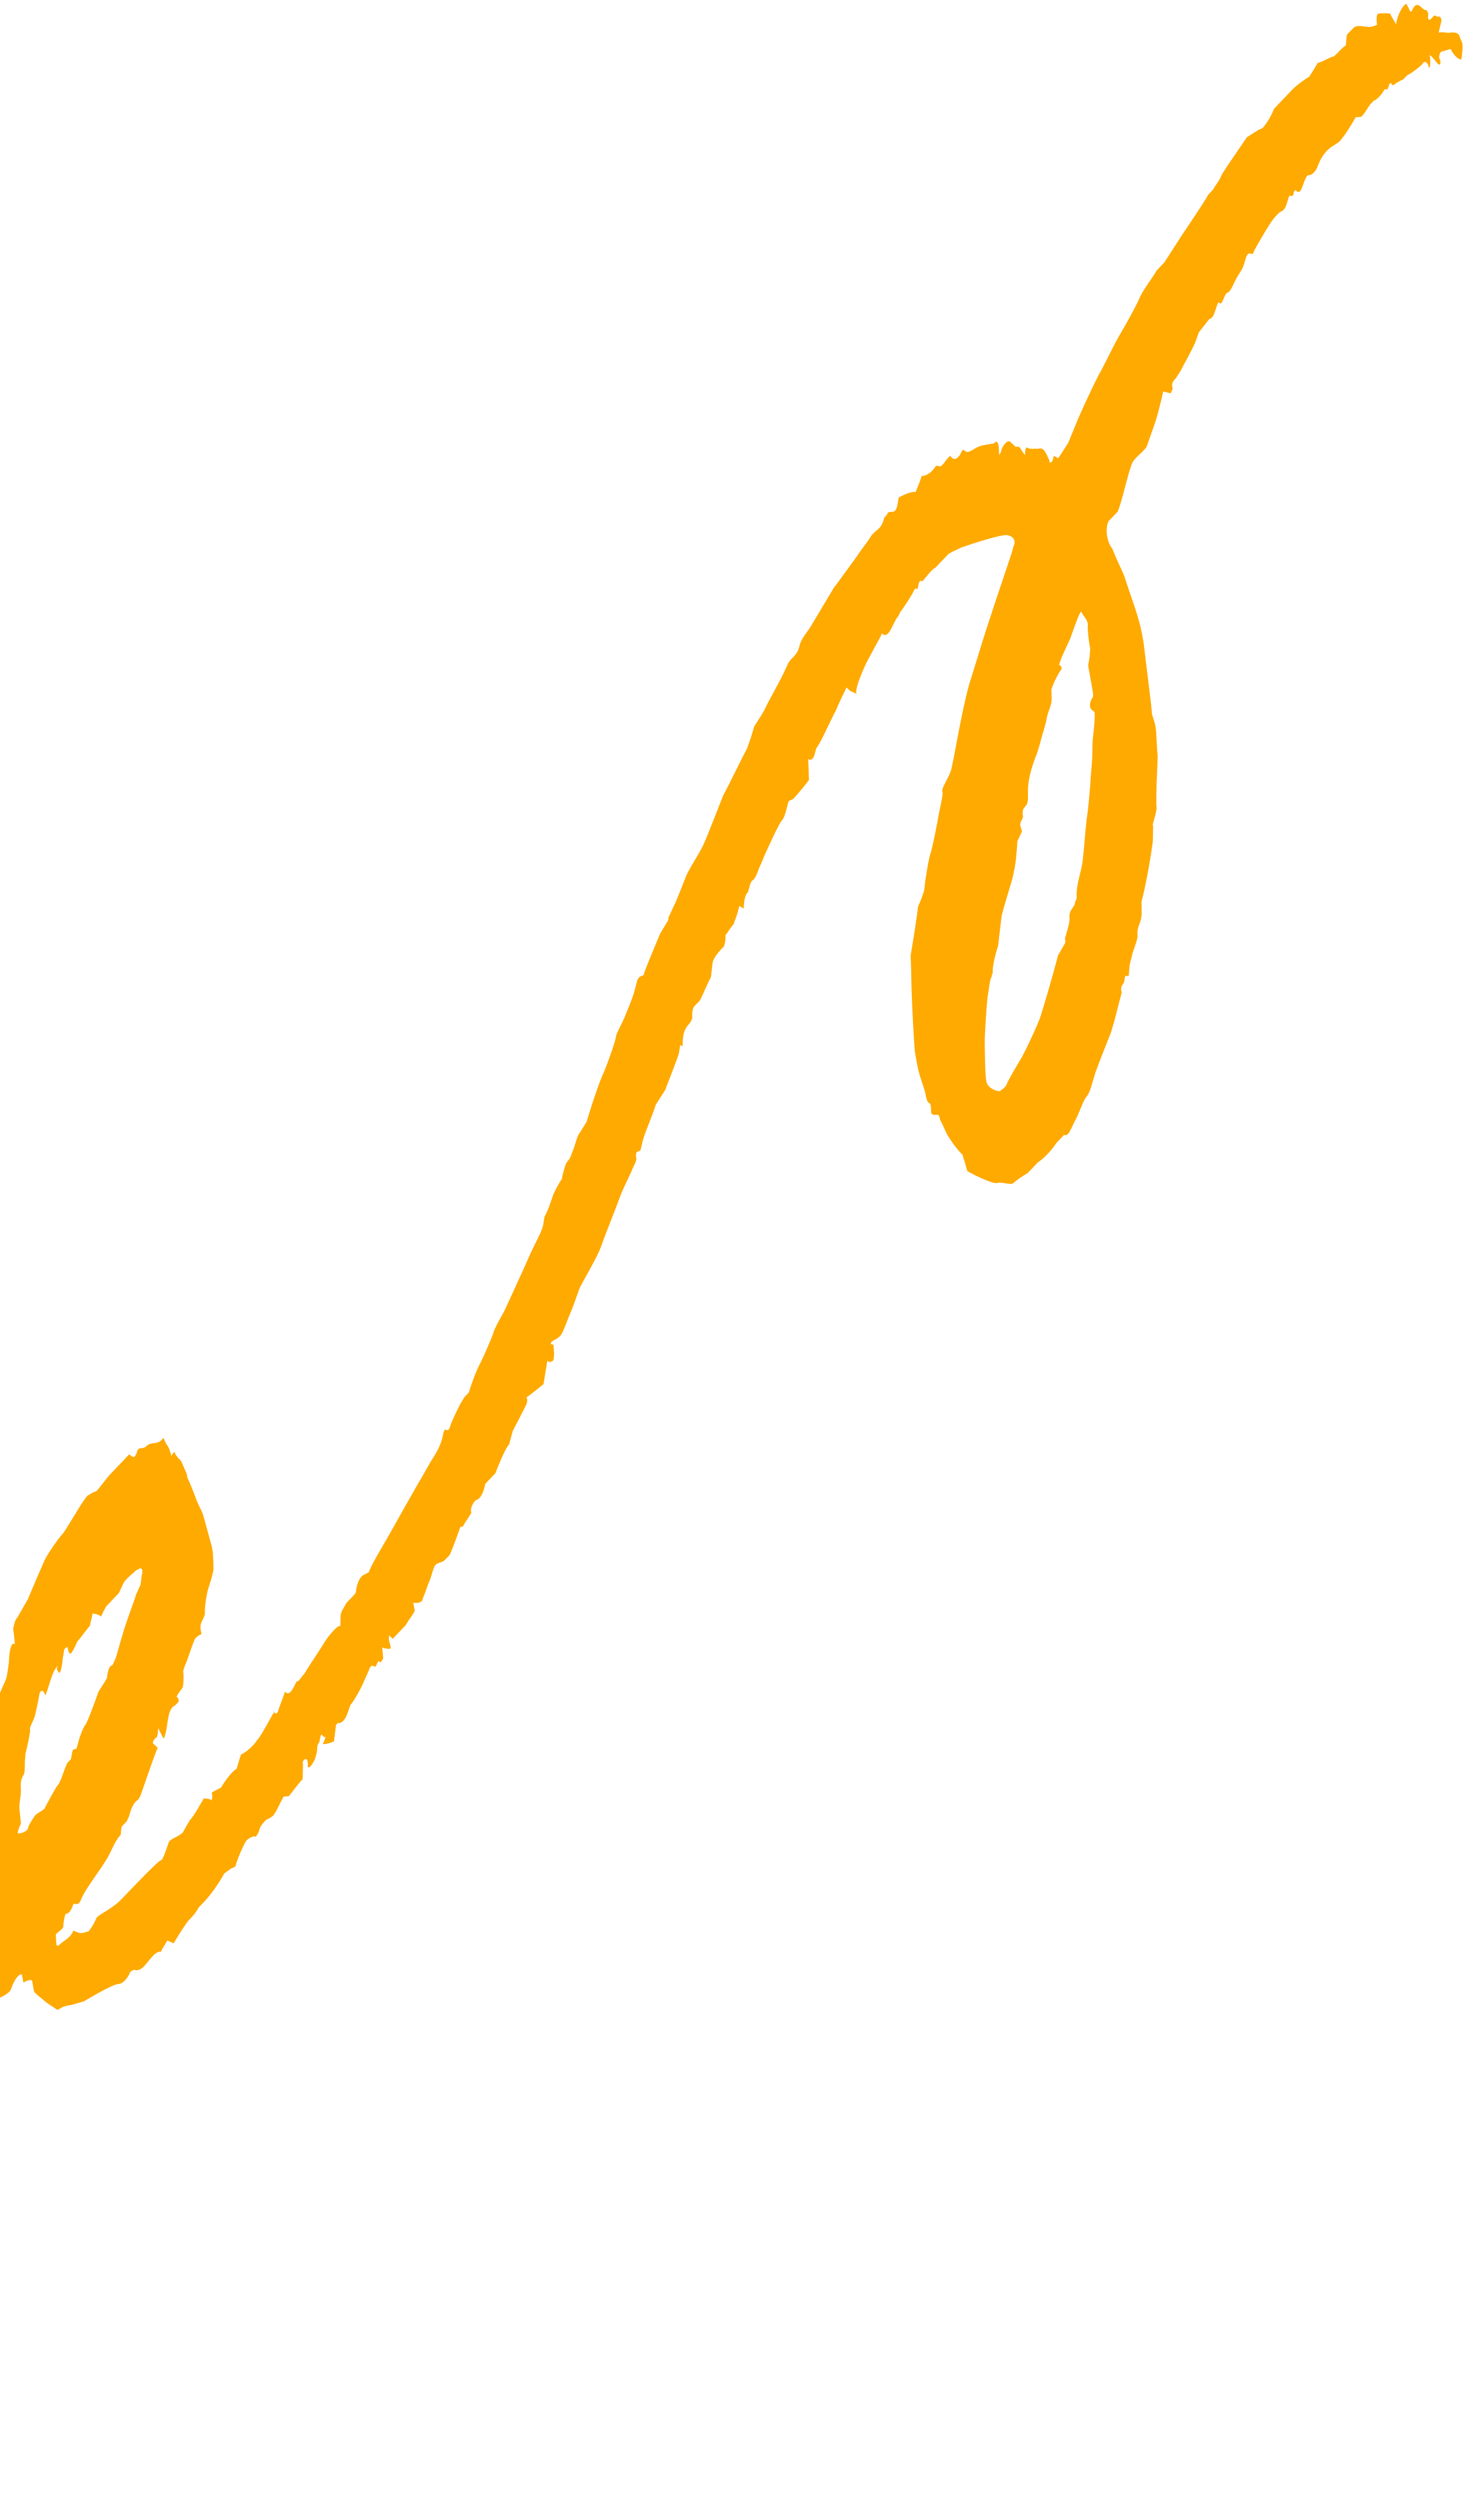 <svg width="285" height="486" viewBox="0 0 285 486" fill="none" xmlns="http://www.w3.org/2000/svg">
<path d="M280.156 10.061C279.828 10.405 279.735 10.972 279.806 11.367C280.041 11.59 280.253 12.774 279.619 12.501C279.15 12.055 277.834 10.152 277.976 10.941C278.117 11.731 278.073 13.654 277.767 13.036C277.625 12.247 276.921 11.579 276.5 12.489C276.008 13.005 274.297 14.331 273.57 14.624L272.914 15.312C272.586 15.656 272.187 15.605 271.859 15.949C271.46 15.899 270.875 16.981 270.569 16.364C270.029 15.524 269.984 17.447 269.585 17.396L269.187 17.345C268.601 18.428 267.617 19.46 267.055 19.581L266.563 20.097C265.907 20.785 265.064 22.607 264.502 22.728L263.54 22.799C262.955 23.881 261.456 26.391 260.308 27.595L259.09 28.404C258.035 29.042 256.887 30.246 256.115 32.462C255.858 33.201 255.038 34.061 254.639 34.01C254.077 34.131 254.077 34.131 253.655 35.042C253.234 35.953 252.862 38.22 251.851 36.934L251.523 37.278C251.408 38.807 250.797 37.572 250.54 38.31C250.282 39.049 250.096 40.183 249.604 40.699L249.276 41.043C248.877 40.992 247.729 42.196 246.816 43.623C245.903 45.05 243.656 48.814 243.562 49.381L243.164 49.33C242.53 49.056 242.273 49.795 241.922 51.101C241.572 52.406 240.916 53.094 240.331 54.177C239.746 55.26 239.232 56.737 238.669 56.859C237.942 57.152 237.733 59.247 237.1 58.974L236.865 58.751C236.28 59.834 236.071 61.929 235.109 61.999L233.048 64.63L232.534 66.108C232.02 67.585 230.521 70.095 229.515 72.088L228.602 73.515C228.11 74.031 227.618 74.547 227.994 75.559L227.573 76.47L226.142 76.095C225.605 78.534 224.905 81.145 224.648 81.884C224.39 82.623 223.362 85.578 223.105 86.317C222.918 87.45 220.973 88.553 220.223 89.808C219.474 91.062 218.122 97.641 217.279 99.462L216.131 100.666L215.475 101.354C214.797 103.004 215.222 105.372 216.232 106.658L216.915 108.288C217.597 109.918 218.443 111.375 218.961 113.177C220.303 117.398 221.902 120.88 222.495 126.356L222.898 129.686C223.301 133.016 223.845 137.136 223.965 138.887L224.412 140.294C224.859 141.701 224.815 143.624 224.934 145.375L225.054 147.126C225.009 149.049 224.871 151.539 224.849 152.5C224.826 153.462 224.76 156.346 224.83 156.741C224.972 157.53 224.201 159.747 224.107 160.314L224.178 160.708L224.111 163.593C223.623 167.388 222.621 172.661 221.92 175.272L221.946 177.59C221.902 179.513 221.011 179.978 221.13 181.729C221.272 182.519 220.43 184.34 220.079 185.646C219.986 186.212 219.729 186.951 219.636 187.518C219.543 188.085 219.521 189.046 219.427 189.613C219.334 190.18 218.723 188.945 218.607 190.473C218.585 191.435 217.623 191.505 218.071 192.912L216.576 198.701L215.969 200.745C215.033 203.134 213.677 206.433 212.905 208.649L212.298 210.693C211.948 211.999 211.527 212.91 211.035 213.426C210.285 214.68 209.678 216.725 208.929 217.98C208.344 219.062 207.736 221.107 206.868 220.61C206.704 220.782 206.54 220.954 206.376 221.126L205.392 222.158C204.479 223.585 202.839 225.305 201.784 225.943L200.8 226.975L199.816 228.007C198.761 228.644 197.542 229.453 197.05 229.969C196.558 230.485 194.657 229.665 193.93 229.958C193.203 230.251 189.8 228.661 188.063 227.669L187.545 225.867L187.098 224.46C186.393 223.792 185.383 222.506 184.842 221.666L184.302 220.826C183.761 219.985 183.314 218.578 182.774 217.738C182.703 217.343 182.632 216.949 182.397 216.726C181.998 216.675 181.435 216.796 181.2 216.574C180.802 216.523 181.245 214.651 180.611 214.377C180.213 214.326 180 213.142 179.858 212.353C179.34 210.551 178.658 208.921 178.304 206.947L177.879 204.579C177.618 202.038 177.353 196.219 177.207 192.15L177.132 188.476L177.035 185.763C177.594 182.363 178.246 178.395 178.455 176.3L179.133 174.651L179.648 173.173C179.856 171.078 180.415 167.678 180.765 166.372C181.28 164.895 182.282 159.622 182.468 158.488C182.655 157.355 183.449 154.177 183.214 153.954C182.908 153.337 184.313 151.394 184.827 149.916C185.342 148.439 186.761 138.976 188.42 133.015L190.149 127.449C192.229 120.577 194.543 113.928 196.693 107.451L197.044 106.146C197.629 105.063 196.853 104 195.493 104.02C194.132 104.04 188.974 105.698 186.957 106.406L185.34 107.164L184.449 107.63C183.465 108.662 182.317 109.866 181.825 110.382C181.262 110.503 179.693 112.618 179.365 112.962L178.966 112.911C178.403 113.032 178.593 115.178 178.053 114.338C178.053 114.338 177.889 114.51 177.725 114.682C177.468 115.421 175.477 118.446 175.149 118.79C174.985 118.962 174.728 119.701 174.564 119.873C173.58 120.905 172.857 124.478 171.448 123.141C171.191 123.88 170.278 125.307 169.272 127.3C168.359 128.727 165.996 134.02 166.536 134.86L165.269 134.313L164.564 133.645C164.143 134.556 163.137 136.549 162.459 138.199C161.709 139.453 159.511 144.574 158.691 145.434L158.34 146.74C157.826 148.217 157.121 147.549 157.121 147.549L157.267 151.618C155.698 153.733 154.222 155.281 154.222 155.281C154.058 155.453 153.495 155.574 153.331 155.746C153.167 155.918 152.701 158.752 152.045 159.44C151.389 160.128 149.448 164.51 148.605 166.331L147.927 167.981C147.342 169.064 147.062 170.764 146.172 171.229C145.844 171.573 145.657 172.707 145.4 173.445L145.236 173.617C144.908 173.961 144.558 175.267 144.606 176.623L143.738 176.127C143.738 176.127 143.294 177.999 142.873 178.91L142.616 179.649C142.124 180.165 141.375 181.42 141.047 181.764L141.025 182.725C140.931 183.292 140.838 183.859 140.674 184.031C139.854 184.891 138.706 186.095 138.52 187.228L138.218 189.89C137.212 191.884 136.277 194.272 135.949 194.616L135.621 194.96C135.129 195.476 134.402 195.769 134.592 197.915C134.592 197.915 134.335 198.654 134.007 198.998C133.187 199.858 132.766 200.769 132.721 202.692C132.77 204.048 132.158 202.813 132.229 203.208L131.95 204.908C131.435 206.386 130.243 209.513 129.307 211.901L128.394 213.328L127.481 214.755C126.873 216.799 125.61 219.531 125.003 221.575L124.559 223.448C124.302 224.187 123.363 223.296 123.717 225.269C123.788 225.664 123.039 226.919 122.781 227.658L122.36 228.568C121.939 229.479 120.933 231.473 120.418 232.95C119.904 234.428 117.612 240.115 116.841 242.332C116.069 244.548 112.909 249.739 112.651 250.478C112.394 251.217 111.366 254.172 110.945 255.082C110.523 255.993 109.495 258.948 109.167 259.292C108.91 260.031 107.456 260.618 107.292 260.79C107.128 260.962 106.8 261.306 107.598 261.407L107.717 263.158C107.695 264.12 107.602 264.686 107.203 264.636C106.875 264.98 106.405 264.534 106.405 264.534L105.66 269.068C103.621 270.738 102.074 271.891 102.238 271.719C102.402 271.547 102.708 272.164 102.287 273.075C101.866 273.986 100.274 277.062 99.689 278.145L99.339 279.451L98.988 280.756C98.332 281.444 97.233 284.004 96.297 286.393L95.15 287.597L94.329 288.457C94.05 290.157 93.301 291.412 92.738 291.533C92.339 291.482 91.262 293.081 91.639 294.094L90.725 295.52C90.234 296.036 90.047 297.17 89.578 296.724C89.414 296.896 88.549 299.679 87.45 302.24L86.466 303.272C85.974 303.788 85.176 303.686 84.684 304.202C84.192 304.718 83.912 306.419 83.491 307.33C83.07 308.24 82.72 309.546 82.299 310.457L82.041 311.195C81.549 311.711 80.752 311.61 80.353 311.559L80.636 313.138C80.636 313.138 80.051 314.221 79.723 314.565L78.81 315.992C77.498 317.368 76.35 318.572 76.35 318.572C76.115 318.349 75.646 317.904 75.646 317.904C75.646 317.904 75.552 318.47 75.623 318.865C75.694 319.26 76.071 320.272 75.907 320.444C75.743 320.616 74.945 320.515 74.311 320.241L74.501 322.387C74.501 322.387 73.916 323.47 73.846 323.075C73.376 322.63 73.354 323.591 73.026 323.935C72.862 324.107 72.392 323.662 72.228 323.834L71.9 324.178C71.643 324.916 71.222 325.827 70.8 326.738C70.543 327.477 68.952 330.553 68.132 331.413L67.618 332.891C67.103 334.368 66.447 335.056 65.65 334.955L65.322 335.299L64.927 338.527C63.473 339.114 62.511 339.184 62.839 338.84C63.003 338.668 63.518 337.191 63.026 337.707L62.791 337.484C62.25 336.644 62.299 338 62.042 338.739C61.55 339.255 61.691 340.044 61.598 340.611L61.248 341.917C60.406 343.738 59.679 344.032 59.865 342.898L59.794 342.503L59.723 342.108C59.489 341.886 59.09 341.835 58.833 342.574L58.903 342.969L58.837 345.853C57.852 346.885 56.611 348.656 56.283 349L56.119 349.172L55.158 349.242C54.408 350.497 53.73 352.147 53.402 352.491C53.145 353.23 51.855 353.644 51.691 353.816C51.363 354.16 50.544 355.02 50.45 355.587C50.357 356.154 49.772 357.237 49.537 357.014C49.302 356.791 48.248 357.428 47.919 357.772C47.592 358.116 46.328 360.849 45.721 362.893L44.994 363.186L43.611 364.168C42.441 366.333 40.708 368.62 39.888 369.48L39.068 370.34L38.576 370.856C38.154 371.767 37.334 372.627 36.678 373.315C36.187 373.831 34.36 376.685 33.775 377.767L33.141 377.494L32.508 377.22C32.087 378.131 31.431 378.819 31.337 379.386C29.742 379.183 28.549 382.31 27.096 382.897L26.533 383.018C25.899 382.744 25.407 383.26 25.243 383.432C25.15 383.999 24.073 385.598 23.111 385.669C22.314 385.567 18.422 387.772 16.313 389.047L14.46 389.583C13.733 389.876 12.936 389.774 12.045 390.24L11.154 390.705C10.051 389.986 8.947 389.267 8.478 388.822C8.008 388.376 6.67 387.434 6.599 387.04C6.528 386.645 6.316 385.461 6.245 385.066C6.174 384.671 4.884 385.086 4.556 385.43L4.273 383.851C3.639 383.577 2.726 385.004 2.212 386.482C1.861 387.787 -0.554 388.444 -0.882 388.788C-1.21 389.132 -2.287 390.731 -3.085 390.63L-3.528 392.502L-3.692 392.674C-3.856 392.846 -4.348 393.362 -4.769 394.273C-5.261 394.789 -6.644 395.77 -6.972 396.114C-7.136 396.286 -7.934 396.185 -8.098 396.357C-8.262 396.529 -10.066 398.421 -11.471 400.363L-12.947 401.911C-13.439 402.428 -13.674 402.205 -14.095 403.116C-14.516 404.026 -15.336 404.886 -15.735 404.836L-16.368 404.562C-16.86 405.078 -17.68 405.938 -18.172 406.454L-18.664 406.97C-19.156 407.486 -19.812 408.174 -20.047 407.952L-20.588 407.111C-20.774 408.245 -21.124 409.55 -21.381 410.289C-21.639 411.028 -23.07 410.653 -23.797 410.946L-24.289 411.462L-24.781 411.978C-25.202 412.889 -25.858 413.577 -26.186 413.921C-26.514 414.265 -27.897 415.246 -28.389 415.762L-28.881 416.278L-29.608 416.572C-30.498 417.037 -31.389 417.502 -31.717 417.846C-32.045 418.19 -33.521 419.738 -33.942 420.649C-34.434 421.165 -35.981 422.319 -36.73 423.573C-37.55 424.433 -40.856 425.556 -42.168 426.932L-43.458 427.346C-44.185 427.64 -44.229 429.563 -45.027 429.461L-45.661 429.188C-46.388 429.481 -47.044 430.169 -47.301 430.908L-47.629 431.252C-48.05 432.163 -48.635 433.245 -49.153 431.444C-49.153 431.444 -49.88 431.737 -49.809 432.132L-50.089 433.832C-50.816 434.125 -51.941 434.368 -52.34 434.317C-52.739 434.266 -53.909 436.432 -54.073 436.604C-54.472 436.553 -55.598 436.796 -55.691 437.362C-55.784 437.929 -56.205 438.84 -56.347 438.05C-56.325 437.089 -57.495 439.255 -57.987 439.771L-58.479 440.287L-59.791 441.663C-61.103 443.039 -62.955 443.575 -63.66 442.906L-63.939 444.607C-64.312 446.874 -64.994 445.244 -65.486 445.76C-65.978 446.276 -66.634 446.964 -67.268 446.69C-67.432 446.862 -67.689 447.601 -67.946 448.34C-68.203 449.079 -69.657 449.665 -70.384 449.959L-70.876 450.475C-71.368 450.991 -71.953 452.073 -72.657 451.405C-72.657 451.405 -72.985 451.749 -73.149 451.921L-73.38 454.978C-74.506 455.22 -75.702 455.068 -76.172 454.623C-76.571 454.572 -78.304 456.859 -79.124 457.719L-79.594 457.273C-80.462 456.777 -80.343 458.528 -80.906 458.649C-81.468 458.771 -82.266 458.669 -82.359 459.236C-82.803 461.108 -83.414 459.873 -83.835 460.784C-84.327 461.3 -84.89 461.421 -85.453 461.543L-85.852 461.492C-86.508 462.18 -87.82 463.556 -88.804 464.588C-89.788 465.62 -92.717 467.755 -93.116 467.704C-93.515 467.653 -94.335 468.513 -94.734 468.462C-95.133 468.412 -95.975 470.233 -96.139 470.405C-96.467 470.749 -97.921 471.336 -98.625 470.668L-98.927 473.329C-99.49 473.451 -100.779 473.865 -101.998 474.675C-103.053 475.312 -106.311 477.79 -106.873 477.912C-107.436 478.033 -108.185 479.288 -108.349 479.46C-108.677 479.804 -109.896 480.613 -110.623 480.906L-111.093 480.461C-111.89 480.359 -112.431 479.519 -112.968 481.958L-113.225 482.697C-113.952 482.99 -115.077 483.233 -115.711 482.959L-116.181 482.514L-117.027 481.056C-117.847 481.916 -118.924 483.515 -119.252 483.859C-119.58 484.203 -120.728 485.407 -120.799 485.012C-120.87 484.618 -121.809 483.727 -122.301 484.243C-122.957 484.931 -124.273 483.027 -123.874 483.078C-123.475 483.129 -122.349 482.886 -122.256 482.32C-122.163 481.753 -122.212 480.397 -122.446 480.174L-122.774 480.518C-123.594 481.378 -123.643 480.022 -124.019 479.009C-124.161 478.22 -123.647 476.742 -124.515 476.246L-124.985 475.801C-125.198 474.616 -125.623 472.248 -125.671 470.892C-125.884 469.707 -124.151 467.42 -123.823 467.076C-123.495 466.732 -122.183 465.356 -121.691 464.84C-121.199 464.324 -118.925 462.878 -118.433 462.362C-117.941 461.846 -115.761 460.966 -115.339 460.055C-114.847 459.539 -113.629 458.73 -113.371 457.991C-113.114 457.252 -111.191 457.111 -110.136 456.474C-109.152 455.442 -105.403 452.447 -104.348 451.81C-103.293 451.172 -100.128 449.261 -99.566 449.139L-99.238 448.795L-97.012 445.992C-94.411 444.202 -91.574 442.634 -90.754 441.774L-89.934 440.914C-89.278 440.226 -88.622 439.538 -87.661 439.467L-87.098 439.346C-86.513 438.263 -85.529 437.231 -85.108 436.32C-84.616 435.804 -82.834 434.874 -82.342 434.358C-81.85 433.842 -79.998 433.306 -79.341 432.618C-78.686 431.93 -76.39 429.522 -75.804 428.439L-75.57 428.662C-74.936 428.935 -74.75 427.802 -74.351 427.852C-73.952 427.903 -73.46 427.387 -73.132 427.043C-72.64 426.527 -72.148 426.011 -71.656 425.495C-71.328 425.151 -70.623 425.819 -70.366 425.081C-69.759 423.036 -68.656 423.755 -67.742 422.328C-67.25 421.812 -66.758 421.296 -66.266 420.78L-65.774 420.264C-65.212 420.143 -64.485 419.85 -64.086 419.901L-63.594 419.385C-63.102 418.868 -62.681 417.958 -62.047 418.231L-61.812 418.454C-61.391 417.543 -60.314 415.944 -59.565 414.69C-58.745 413.83 -56.423 413.739 -56.259 413.567C-56.259 413.567 -55.111 412.363 -53.892 411.554C-52.744 410.35 -49.158 407.527 -48.431 407.234C-47.705 406.941 -45.595 405.666 -45.267 405.322L-44.775 404.806C-44.119 404.118 -43.605 402.64 -42.643 402.57C-41.916 402.277 -41.238 400.627 -40.369 401.123L-39.501 401.619C-38.681 400.759 -37.369 399.383 -36.642 399.09C-35.986 398.402 -33.362 395.65 -32.143 394.841C-30.924 394.031 -27.574 390.986 -27.246 390.642C-26.918 390.298 -25.863 389.661 -25.535 389.317C-25.136 389.367 -23.873 386.635 -23.053 385.775C-22.069 384.743 -19.161 383.57 -18.599 383.448L-18.107 382.932L-14.335 378.976C-10.071 374.504 -6.064 370.771 -5.244 369.911L-4.964 368.21C-4.871 367.644 -4.379 367.128 -4.144 367.35C-3.746 367.401 -3.205 368.241 -2.926 366.541L-2.646 364.841C-2.367 363.14 -2.464 360.428 -2.84 359.416L-2.654 358.282C-2.654 358.282 -2.96 357.665 -3.031 357.27L-3.243 356.086C-2.844 356.136 -2.423 355.226 -2.259 355.054L-2.33 354.659L-2.401 354.264C-2.636 354.041 -2.755 352.29 -2.639 350.762C-2.524 349.234 -1.708 345.094 -1.052 344.406L-1.335 342.827C-1.548 341.643 -1.361 340.51 -1.011 339.204L-0.918 338.637C-0.989 338.243 -1.272 336.664 -1.649 335.651L-1.134 334.174L-0.97 334.002C-0.877 333.435 -0.762 331.907 -0.576 330.773C-0.389 329.64 1.202 326.563 1.295 325.997L1.389 325.43L1.482 324.863C1.575 324.296 1.761 323.163 1.783 322.201C1.806 321.24 2.178 318.973 2.883 319.641L2.693 317.495L2.551 316.706C2.737 315.572 2.994 314.833 3.322 314.489C3.486 314.317 4.657 312.152 5.406 310.897C6.084 309.247 8.283 304.127 8.704 303.216C9.125 302.305 11.28 299.108 12.1 298.248C12.92 297.388 15.845 291.974 16.993 290.77L18.048 290.132L18.775 289.839C19.431 289.151 20.672 287.38 21.492 286.52L22.312 285.66C23.132 284.8 23.788 284.112 24.608 283.252C24.772 283.08 24.936 282.908 25.1 282.736C25.734 283.009 26.11 284.022 26.718 281.977C26.975 281.239 27.843 281.735 28.335 281.219C29.483 280.015 30.657 281.129 31.735 279.53C31.735 279.53 31.97 279.752 32.04 280.147C32.346 280.765 32.581 280.987 32.886 281.605L33.334 283.012C33.755 282.101 34.154 282.152 34.061 282.719L34.295 282.941C34.601 283.559 35 283.61 35.306 284.227L36.294 286.474L36.435 287.264C36.741 287.881 37.423 289.511 37.8 290.523L38.176 291.536C38.553 292.548 39.093 293.388 39.47 294.4C40.059 296.597 40.577 298.399 41.166 300.595L41.379 301.779C41.498 303.53 41.547 304.887 41.453 305.453C41.36 306.02 40.753 308.065 40.496 308.803C40.239 309.542 39.866 311.809 39.843 312.771L39.821 313.732C39.635 314.866 38.744 315.331 39.027 316.91L39.169 317.699C38.606 317.821 38.114 318.337 37.95 318.509C37.786 318.681 37.015 320.897 36.758 321.636L36.501 322.375L36.243 323.113C35.822 324.024 35.565 324.763 35.636 325.158C35.707 325.552 35.733 327.87 35.405 328.214C35.077 328.558 34.164 329.985 34.328 329.813C34.563 330.036 34.798 330.258 34.704 330.825L34.54 330.997C34.376 331.169 34.212 331.341 34.048 331.513C32.595 332.1 32.692 334.812 32.248 336.685C31.898 337.99 31.969 338.385 31.358 337.15L30.746 335.915C30.724 336.876 30.538 338.01 30.303 337.787C30.139 337.959 29.647 338.475 29.718 338.87L29.952 339.093L30.657 339.761C30.236 340.672 29.207 343.627 28.436 345.843L27.664 348.059C27.407 348.798 27.15 349.537 26.822 349.881C25.931 350.346 25.417 351.824 25.067 353.129L24.645 354.04C24.153 354.556 23.825 354.9 23.661 355.072L23.568 355.639C23.475 356.206 23.546 356.6 23.382 356.772C22.234 357.976 21.627 360.021 20.713 361.448L19.8 362.874C18.723 364.473 17.318 366.416 16.569 367.671L15.984 368.754C15.562 369.664 15.469 370.231 14.672 370.13L14.273 370.079C13.922 371.384 13.267 372.072 12.868 372.022C12.633 371.799 12.26 374.066 12.331 374.461C12.238 375.028 11.347 375.493 10.855 376.009L10.904 377.365L10.975 377.76C10.881 378.327 11.28 378.377 11.772 377.861C12.264 377.345 13.882 376.587 14.232 375.281L14.866 375.555C15.499 375.828 15.898 375.879 16.625 375.586L17.188 375.464C17.68 374.948 18.429 373.694 18.686 372.955C18.943 372.216 21.687 371.215 23.655 369.151C25.623 367.087 30.87 361.582 31.269 361.633C31.668 361.684 32.533 358.901 32.79 358.162C33.047 357.423 34.736 357.06 35.556 356.2L36.141 355.117L36.89 353.862C37.71 353.002 38.88 350.836 39.629 349.582L40.427 349.683L40.826 349.734C41.132 350.351 41.389 349.612 41.176 348.428L42.067 347.963L42.958 347.498C43.707 346.243 45.112 344.3 46.003 343.835L46.61 341.79L46.867 341.052C47.594 340.758 49.141 339.605 50.054 338.178C51.038 337.146 53.308 332.42 53.379 332.815C53.45 333.21 53.849 333.261 54.106 332.522C54.199 331.955 55.041 330.133 55.391 328.828L55.626 329.051C56.495 329.547 57.009 328.069 57.594 326.987L57.758 326.815C57.993 327.037 58.578 325.955 59.234 325.267C59.819 324.184 62.138 320.814 62.887 319.559C63.472 318.477 65.697 315.674 66.167 316.119L66.211 314.196C66.234 313.235 66.89 312.547 67.311 311.636C67.803 311.12 68.295 310.604 68.787 310.088C68.951 309.916 69.279 309.572 69.208 309.177C69.487 307.477 70.073 306.394 70.799 306.101L71.69 305.635C72.204 304.158 73.867 301.476 75.201 299.139C76.535 296.801 80.959 288.878 82.458 286.368L83.792 284.03C84.705 282.604 85.782 281.005 86.155 278.738C86.248 278.171 86.576 277.827 86.576 277.827C87.281 278.495 87.467 277.362 87.724 276.623C88.566 274.801 89.245 273.152 90.322 271.553L91.142 270.693C91.749 268.649 92.685 266.26 93.27 265.178C93.855 264.095 95.376 260.624 95.89 259.146C96.24 257.841 98.066 254.987 98.323 254.248C98.745 253.338 101.272 247.873 103.213 243.491L105.062 239.676C105.319 238.937 105.483 238.765 105.576 238.198L105.856 236.498C106.605 235.243 107.212 233.199 107.469 232.46C107.727 231.721 108.897 229.556 109.225 229.212L109.318 228.645C109.668 227.34 109.855 226.206 110.511 225.518C110.839 225.174 111.096 224.435 111.353 223.696C111.774 222.786 111.96 221.652 112.382 220.741L114.044 218.06C115.259 213.971 116.802 209.539 117.387 208.456C118.065 206.806 119.772 202.202 119.794 201.24C120.051 200.501 121.222 198.336 121.479 197.597C121.736 196.858 123 194.126 123.443 192.254L123.793 190.948C123.886 190.381 124.214 190.037 124.378 189.865L125.105 189.572C125.456 188.267 126.976 184.795 128.333 181.496L129.831 178.987C129.831 178.987 129.995 178.815 129.924 178.42L130.766 176.598C131.773 174.605 132.801 171.65 133.223 170.739C133.573 169.434 135.891 166.064 136.733 164.242C137.576 162.421 139.961 156.167 140.639 154.517C141.388 153.262 144.079 147.626 145.25 145.46L146.021 143.244L146.628 141.199C147.542 139.773 148.619 138.174 148.876 137.435C149.297 136.524 151.216 133.104 152.223 131.11L153.065 129.289C153.743 127.639 154.94 127.792 155.477 125.352C155.827 124.047 156.975 122.843 157.724 121.588C159.222 119.079 160.721 116.569 162.219 114.059L162.383 113.887C162.547 113.715 163.788 111.945 165.357 109.83L166.762 107.887C167.675 106.46 168.495 105.6 169.244 104.345C170.158 102.918 171.354 103.071 171.891 100.632C171.891 100.632 172.219 100.288 172.383 100.116C172.897 98.638 174.049 100.713 174.515 97.879L174.701 96.746C175.756 96.109 177.209 95.522 178.007 95.624L178.685 93.974L179.2 92.496C179.997 92.598 181.216 91.789 181.965 90.534L182.763 90.635C183.162 90.686 183.747 89.603 184.239 89.087L184.731 88.571C185.037 89.189 185.67 89.462 186.162 88.946L186.49 88.602C186.818 88.258 187.005 87.125 187.474 87.57C188.179 88.238 188.835 87.55 189.726 87.085C190.78 86.448 192.141 86.428 193.267 86.185L193.595 85.841C193.993 85.892 194.064 86.287 194.135 86.682C194.206 87.076 194.184 88.038 194.255 88.433C194.255 88.433 194.583 88.089 194.676 87.522C194.769 86.955 195.682 85.528 196.316 85.802L196.785 86.247L197.02 86.47C197.255 86.693 197.49 86.916 197.49 86.916C197.654 86.744 198.053 86.794 198.288 87.017C198.593 87.635 199.369 88.698 199.298 88.303C199.227 87.908 199.413 86.775 199.648 86.997C199.883 87.22 200.681 87.321 201.243 87.2L201.642 87.251C202.768 87.008 203.003 87.231 203.991 89.478L204.061 89.873C204.296 90.096 204.788 89.58 204.811 88.618L205.444 88.892L205.679 89.115C205.843 88.942 206.756 87.516 207.669 86.089L208.348 84.439L209.704 81.14C211.225 77.669 213.073 73.854 213.659 72.771C214.408 71.516 216.677 66.791 217.427 65.536C218.176 64.281 220.844 59.606 221.523 57.956C222.201 56.307 224.426 53.504 224.847 52.593L225.175 52.249L226.323 51.045C227.4 49.446 229.063 46.765 230.14 45.166C231.217 43.567 234.448 38.771 234.869 37.86L235.361 37.344L235.853 36.828C236.439 35.745 237.095 35.057 237.352 34.318C237.609 33.58 240.255 29.866 242.409 26.668L244.683 25.222L245.41 24.928C246.066 24.24 247.143 22.642 247.657 21.164L248.313 20.476C248.969 19.788 249.789 18.928 250.609 18.068L251.265 17.38C251.921 16.692 253.468 15.539 254.523 14.901L255.436 13.474L256.185 12.22C257.311 11.977 258.694 10.996 259.092 11.046C259.655 10.925 260.896 9.154 261.623 8.861L261.832 6.766C261.996 6.594 262.652 5.906 263.144 5.39C263.8 4.702 265.865 5.35 266.428 5.229L266.991 5.108L267.717 4.815C267.505 3.63 267.691 2.497 267.926 2.72C268.09 2.548 269.45 2.528 270.248 2.629L270.554 3.247L271.4 4.704C271.679 3.004 272.522 1.183 273.413 0.717L274.024 1.952C274.095 2.347 274.494 2.398 274.587 1.831C275.593 -0.163 276.346 1.862 277.144 1.963C277.308 1.791 277.614 2.409 277.684 2.804C277.591 3.37 277.498 3.937 278.061 3.816C278.225 3.644 278.553 3.3 278.717 3.128C279.045 2.784 279.351 3.401 279.515 3.229C280.077 3.108 280.383 3.726 280.126 4.464L279.682 6.337C280.245 6.215 281.043 6.317 281.442 6.368C281.841 6.418 283.13 6.004 283.671 6.844L284.047 7.856C284.588 8.697 284.238 10.002 284.122 11.53C283.559 11.652 282.62 10.761 282.008 9.526L280.156 10.061ZM205.868 129.256C206.266 129.306 206.572 129.924 206.244 130.268C205.916 130.612 204.746 132.777 204.396 134.083L204.444 135.439C204.563 137.19 203.743 138.05 203.464 139.75C203.278 140.884 202.763 142.362 202.413 143.667C202.063 144.973 201.712 146.278 201.291 147.189C200.52 149.405 199.748 151.622 199.845 154.334C199.823 155.296 199.965 156.085 199.309 156.773C198.817 157.289 198.724 157.856 198.865 158.645C198.936 159.04 198.444 159.556 198.351 160.123C198.258 160.69 198.798 161.53 198.634 161.702L197.792 163.523C197.654 166.013 197.353 168.675 197.095 169.414C197.073 170.375 195.53 174.808 194.736 177.986L194.341 181.214L194.04 183.876C193.268 186.092 192.802 188.926 193.037 189.149L192.873 189.321L192.78 189.888C192.452 190.232 192.244 192.327 191.964 194.027C191.755 196.122 191.387 201.668 191.435 203.025C191.484 204.381 191.465 208.622 191.749 210.201C192.032 211.78 194.261 212.256 194.425 212.084C194.589 211.912 195.48 211.447 195.737 210.708C195.994 209.969 197.493 207.46 198.242 206.205C199.155 204.778 201.682 199.314 202.196 197.836C202.71 196.358 204.883 188.92 205.677 185.742L207.011 183.405C207.175 183.233 207.104 182.838 207.033 182.443C207.384 181.138 207.898 179.66 207.92 178.699C207.73 176.553 208.927 176.705 209.042 175.177C209.042 175.177 209.37 174.833 209.299 174.438C209.202 171.725 210.208 169.732 210.51 167.07C210.812 164.408 210.95 161.919 211.252 159.257C211.624 156.99 211.762 154.5 211.971 152.405C212.015 150.482 212.388 148.215 212.362 145.897L212.406 143.974C212.708 141.312 212.917 139.217 212.775 138.428L212.54 138.205C211.672 137.709 211.694 136.747 212.443 135.492C212.607 135.32 212.395 134.136 212.253 133.347L212.182 132.952C212.04 132.162 211.757 130.583 211.544 129.399L211.824 127.699L211.939 126.171C211.585 124.197 211.395 122.051 211.488 121.484C211.51 120.523 210.336 119.409 210.265 119.014C210.124 118.225 208.838 121.919 208.066 124.135L207.224 125.956C206.803 126.867 206.382 127.778 206.125 128.517L205.868 129.256ZM4.074 354.509C3.489 355.592 3.302 356.725 3.63 356.381C4.029 356.432 5.319 356.018 5.412 355.451C5.505 354.884 6.418 353.457 6.582 353.285C6.839 352.546 8.129 352.132 8.621 351.616C9.206 350.533 10.798 347.457 11.29 346.941C11.946 346.253 12.833 342.508 13.395 342.387L13.723 342.043C13.887 341.871 13.91 340.909 14.167 340.171C14.331 339.999 14.73 340.049 14.894 339.877L15.244 338.572C15.594 337.266 16.273 335.617 16.601 335.273C16.929 334.929 18.378 331.063 19.15 328.847L20.063 327.42L20.812 326.165C20.928 324.637 21.349 323.726 21.748 323.777L21.912 323.605L22.333 322.694C22.754 321.783 23.29 319.344 23.805 317.866C24.248 315.994 26.119 311.218 26.469 309.912L26.891 309.001L27.312 308.09C27.498 306.957 27.52 305.995 27.684 305.823C27.613 305.429 27.707 304.862 27.543 305.034L27.308 304.811C27.144 304.983 26.581 305.104 26.253 305.448C25.925 305.792 24.214 307.118 23.957 307.857L23.536 308.767L23.115 309.678C22.459 310.366 21.311 311.57 20.655 312.258L20.07 313.341L19.648 314.252C19.179 313.806 18.381 313.705 17.982 313.654L17.889 314.221L17.446 316.093C16.79 316.781 15.713 318.38 15.057 319.068L14.635 319.979C14.05 321.062 13.536 322.539 13.111 320.171C13.111 320.171 12.384 320.464 12.455 320.859L12.175 322.559C12.06 324.087 11.71 325.393 11.475 325.17C11.24 324.947 10.934 324.33 11.098 324.158C11.262 323.986 11.355 323.419 10.606 324.674C9.857 325.929 8.877 330.24 8.735 329.45C8.594 328.661 7.96 328.387 7.703 329.126C7.517 330.26 6.794 333.832 6.63 334.004C6.373 334.743 5.623 335.998 5.858 336.221C5.929 336.615 5.299 339.621 4.949 340.927L4.834 342.455C4.811 343.416 4.86 344.773 4.532 345.117C3.947 346.2 4.017 346.594 4.066 347.951C4.115 349.307 3.6 350.784 3.813 351.969L4.074 354.509Z" fill="#FFAA01"/>
</svg>
